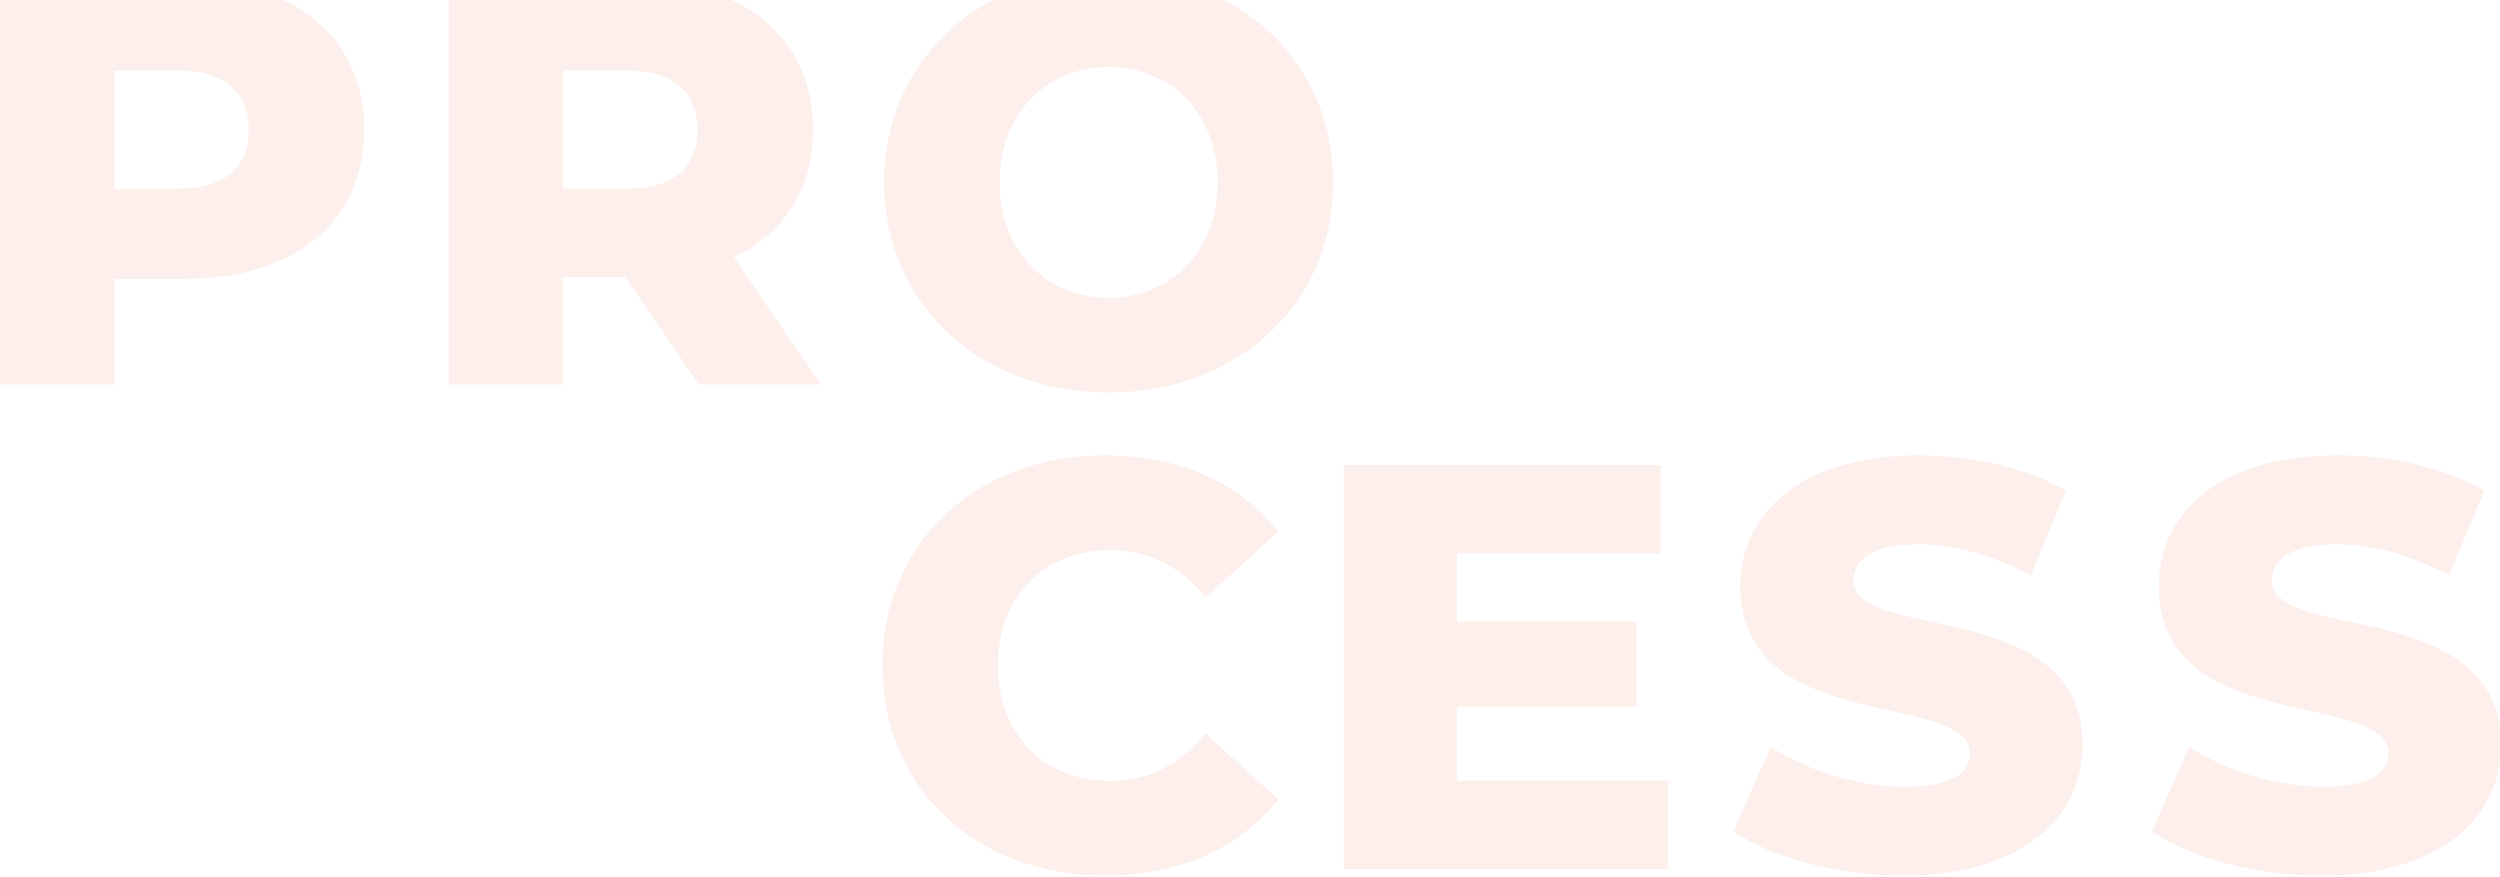 <svg width="633" height="222" viewBox="0 0 633 222" fill="none" xmlns="http://www.w3.org/2000/svg">
<g opacity="0.1">
<path d="M587.96 221.697C571.153 221.697 554.493 217.166 544.848 210.444L554.347 189.107C563.408 195.099 576.268 199.191 588.106 199.191C600.09 199.191 604.766 195.83 604.766 190.861C604.766 174.639 546.601 186.476 546.601 148.479C546.601 130.211 561.508 115.305 591.906 115.305C605.205 115.305 618.942 118.374 629.026 124.219L620.111 145.702C610.32 140.441 600.674 137.811 591.76 137.811C579.63 137.811 575.245 141.903 575.245 147.018C575.245 162.655 633.264 150.964 633.264 188.669C633.264 206.498 618.358 221.697 587.96 221.697Z" fill="#E25C39"/>
<path d="M482.007 221.697C465.2 221.697 448.54 217.166 438.895 210.444L448.394 189.107C457.455 195.099 470.315 199.191 482.153 199.191C494.137 199.191 498.813 195.83 498.813 190.861C498.813 174.639 440.648 186.476 440.648 148.479C440.648 130.211 455.555 115.305 485.953 115.305C499.252 115.305 512.989 118.374 523.073 124.219L514.158 145.702C504.367 140.441 494.721 137.811 485.806 137.811C473.677 137.811 469.292 141.903 469.292 147.018C469.292 162.655 527.311 150.964 527.311 188.669C527.311 206.498 512.404 221.697 482.007 221.697Z" fill="#E25C39"/>
<path d="M368.892 197.681H422.38V220.04H340.248V117.74H420.481V140.1H368.892V157.345H414.343V178.974H368.892V197.681Z" fill="#E25C39"/>
<path d="M279.701 221.697C247.257 221.697 223.436 199.629 223.436 168.501C223.436 137.372 247.257 115.305 279.701 115.305C298.553 115.305 313.752 122.173 323.69 134.596L305.276 151.256C298.845 143.51 290.954 139.272 281.162 139.272C264.356 139.272 252.664 150.964 252.664 168.501C252.664 186.038 264.356 197.729 281.162 197.729C290.954 197.729 298.845 193.491 305.276 185.746L323.69 202.406C313.752 214.828 298.553 221.697 279.701 221.697Z" fill="#E25C39"/>
<path d="M280.707 99.392C247.971 99.392 223.857 76.886 223.857 46.196C223.857 15.506 247.971 -7 280.707 -7C313.443 -7 337.557 15.506 337.557 46.196C337.557 76.886 313.443 99.392 280.707 99.392ZM280.707 75.425C296.198 75.425 308.328 63.879 308.328 46.196C308.328 28.513 296.198 16.968 280.707 16.968C265.216 16.968 253.086 28.513 253.086 46.196C253.086 63.879 265.216 75.425 280.707 75.425Z" fill="#E25C39"/>
<path d="M176.913 97.347L158.353 70.164H142.569V97.347H113.633V-4.953H160.399C188.312 -4.953 205.849 9.515 205.849 32.898C205.849 47.951 198.542 59.057 185.828 65.196L207.895 97.347H176.913ZM176.621 32.898C176.621 23.399 170.629 17.845 158.645 17.845H142.569V47.804H158.645C170.629 47.804 176.621 42.251 176.621 32.898Z" fill="#E25C39"/>
<path d="M46.766 -4.955C74.679 -4.955 92.216 9.513 92.216 32.896C92.216 56.133 74.679 70.601 46.766 70.601H28.936V97.345H0V-4.955H46.766ZM45.012 47.803C56.996 47.803 62.988 42.249 62.988 32.896C62.988 23.397 56.996 17.843 45.012 17.843H28.936V47.803H45.012Z" fill="#E25C39"/>
</g>
</svg>

